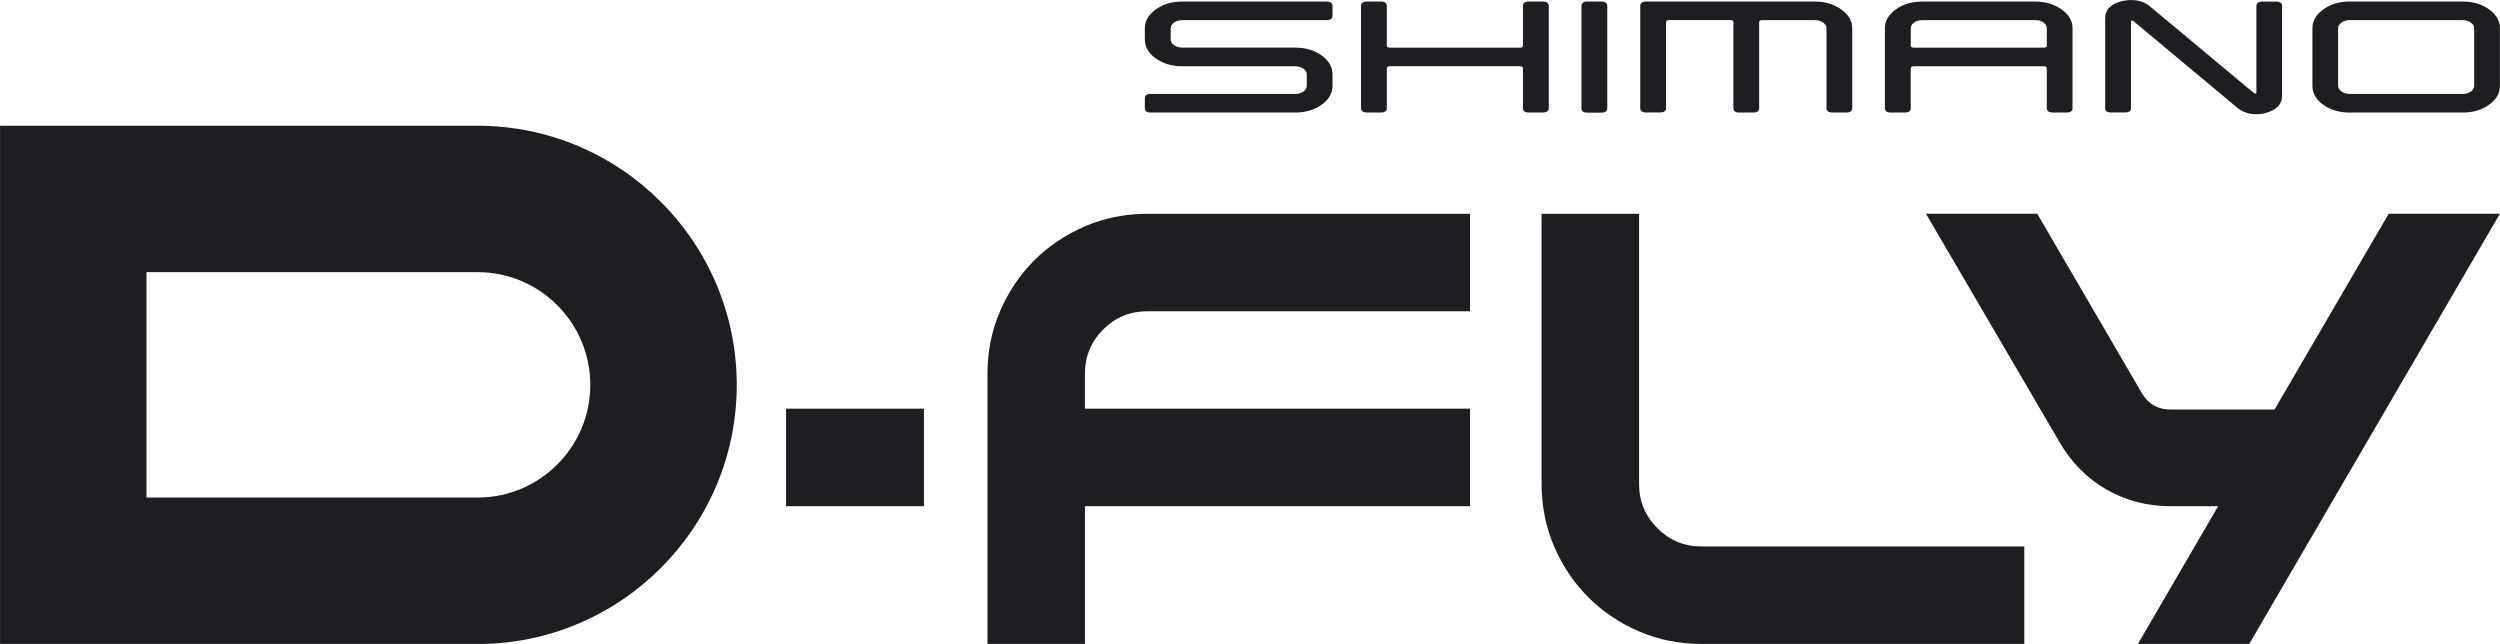 <?xml version="1.0" encoding="utf-8"?>
<!-- Generator: Adobe Illustrator 12.0.0, SVG Export Plug-In . SVG Version: 6.00 Build 51448)  -->
<!DOCTYPE svg PUBLIC "-//W3C//DTD SVG 1.1//EN" "http://www.w3.org/Graphics/SVG/1.1/DTD/svg11.dtd">
<svg  version="1.1" id="Layer_1" xmlns="http://www.w3.org/2000/svg" xmlns:xlink="http://www.w3.org/1999/xlink" width="72.782" height="18.749"
	 viewBox="0 0 72.782 18.749" overflow="visible" enable-background="new 0 0 72.782 18.749" xml:space="preserve">
<g>
	<defs>
		<rect id="XMLID_1_" width="72.782" height="18.747"/>
	</defs>
	<clipPath id="XMLID_3_">
		<use xlink:href="#XMLID_1_" />
	</clipPath>
	<path clip-path="url(#XMLID_3_)" fill="#1F1D21" d="M31.585,6.589c-0.567,0.246-1.06,0.576-1.479,0.994
		c-0.416,0.418-0.748,0.91-0.992,1.479c-0.246,0.568-0.366,1.174-0.366,1.822v7.865h2.838v-4.012h11.211v-2.84H31.585v-1.014
		c0-0.504,0.177-0.936,0.532-1.291c0.354-0.354,0.784-0.531,1.29-0.531h9.389V6.224h-9.389C32.76,6.224,32.153,6.345,31.585,6.589"
		/>
	<path clip-path="url(#XMLID_3_)" fill="#1F1D21" d="M48.253,15.378c-0.357-0.355-0.535-0.783-0.535-1.291V6.224H44.88v7.863
		c0,0.646,0.123,1.256,0.365,1.822c0.246,0.568,0.576,1.061,0.994,1.479s0.91,0.75,1.479,0.994c0.566,0.244,1.176,0.365,1.82,0.365
		h9.395v-2.838h-9.395C49.034,15.909,48.604,15.731,48.253,15.378"/>
	
		<line clip-path="url(#XMLID_3_)" fill="none" stroke="#1F1D21" stroke-width="4.014" stroke-miterlimit="10" x1="24.892" y1="14.737" x2="24.892" y2="11.897"/>
	<path clip-path="url(#XMLID_3_)" fill="#1F1D21" d="M13.905,3.661H0.001v15.088h13.904c4.159,0,7.544-3.383,7.544-7.543
		S18.064,3.661,13.905,3.661 M13.905,14.485H4.265V7.923h9.641c1.808,0,3.279,1.473,3.279,3.283
		C17.185,13.013,15.713,14.485,13.905,14.485"/>
	<path clip-path="url(#XMLID_3_)" fill="#1F1D21" d="M66.218,11.923h-3.023c-0.361,0-0.637-0.15-0.824-0.451l-3.061-5.25h-3.24
		l3.887,6.646c0.348,0.6,0.805,1.061,1.371,1.385c0.568,0.324,1.191,0.484,1.867,0.484h1.381l-2.336,4.012h3.24L72.78,6.222h-3.238
		L66.218,11.923z"/>
	<path clip-path="url(#XMLID_3_)" fill="#1F1D21" d="M38.793,2.499c0,0.216-0.105,0.397-0.315,0.55
		c-0.215,0.151-0.471,0.228-0.774,0.228h-4.2c-0.116,0-0.174-0.044-0.174-0.126V2.862c0-0.086,0.058-0.128,0.174-0.128h4.2
		c0.092,0,0.17-0.021,0.238-0.067c0.067-0.049,0.102-0.104,0.102-0.17v-0.33c0-0.066-0.034-0.124-0.102-0.168
		c-0.068-0.047-0.146-0.07-0.238-0.07h-3.286c-0.302,0-0.556-0.076-0.77-0.229c-0.212-0.149-0.318-0.336-0.318-0.552V0.824
		c0-0.214,0.106-0.396,0.318-0.55c0.214-0.153,0.468-0.229,0.77-0.229h4.2c0.116,0,0.176,0.042,0.176,0.13v0.28
		c0,0.088-0.06,0.132-0.176,0.132h-4.2c-0.088,0-0.168,0.021-0.236,0.067c-0.065,0.046-0.1,0.104-0.1,0.168v0.324
		c0,0.068,0.034,0.124,0.1,0.17c0.068,0.046,0.148,0.07,0.236,0.07h3.286c0.304,0,0.56,0.078,0.774,0.228
		c0.21,0.152,0.315,0.334,0.315,0.551V2.499"/>
	<path clip-path="url(#XMLID_3_)" fill="#1F1D21" d="M45.089,3.149c0,0.084-0.063,0.127-0.178,0.127h-0.398
		c-0.119,0-0.176-0.043-0.176-0.127V1.996c0-0.044-0.029-0.068-0.088-0.068h-3.785c-0.059,0-0.09,0.024-0.09,0.068v1.153
		c0,0.084-0.059,0.127-0.182,0.127h-0.389c-0.119,0-0.18-0.043-0.18-0.127V0.176c0-0.088,0.061-0.132,0.18-0.132h0.389
		c0.123,0,0.182,0.044,0.182,0.132v1.15c0,0.04,0.031,0.062,0.09,0.062h3.785c0.059,0,0.088-0.021,0.088-0.062v-1.15
		c0-0.088,0.057-0.132,0.176-0.132h0.398c0.115,0,0.178,0.044,0.178,0.132V3.149"/>
	<path clip-path="url(#XMLID_3_)" fill="#1F1D21" d="M46.792,3.154c0,0.084-0.063,0.126-0.18,0.126h-0.391
		c-0.121,0-0.18-0.042-0.18-0.126V0.177c0-0.089,0.059-0.133,0.18-0.133h0.391c0.117,0,0.18,0.044,0.18,0.133V3.154"/>
	<path clip-path="url(#XMLID_3_)" fill="#1F1D21" d="M60.339,3.15c0,0.082-0.059,0.126-0.18,0.126h-0.395
		c-0.113,0-0.176-0.044-0.176-0.126V1.997c0-0.044-0.027-0.068-0.086-0.068h-3.785c-0.063,0-0.09,0.024-0.09,0.068V3.15
		c0,0.082-0.059,0.126-0.176,0.126h-0.398c-0.115,0-0.178-0.044-0.178-0.126V0.822c0-0.214,0.107-0.396,0.316-0.548
		c0.213-0.153,0.471-0.229,0.775-0.229h3.281c0.301,0,0.555,0.076,0.77,0.229c0.215,0.152,0.32,0.334,0.32,0.548V3.15 M59.589,1.325
		V0.822c0-0.063-0.031-0.122-0.098-0.168c-0.063-0.046-0.141-0.067-0.232-0.067h-3.291c-0.098,0-0.178,0.021-0.242,0.067
		c-0.066,0.046-0.098,0.104-0.098,0.168v0.503c0,0.041,0.027,0.062,0.09,0.062h3.785C59.562,1.387,59.589,1.366,59.589,1.325"/>
	<path clip-path="url(#XMLID_3_)" fill="#1F1D21" d="M66.437,2.794c0,0.243-0.16,0.409-0.484,0.497
		c-0.078,0.022-0.168,0.034-0.258,0.034c-0.225,0-0.41-0.063-0.561-0.188l-3.029-2.528C62.093,0.6,62.075,0.596,62.06,0.6
		c-0.014,0.008-0.021,0.016-0.021,0.023v2.526c0,0.084-0.061,0.126-0.18,0.126H61.46c-0.113,0-0.172-0.042-0.172-0.126V0.527
		c0-0.244,0.16-0.408,0.48-0.492c0.086-0.021,0.176-0.034,0.262-0.034c0.23,0,0.414,0.061,0.559,0.183l3.035,2.53
		c0.012,0.008,0.023,0.01,0.043,0.006c0.016-0.002,0.023-0.01,0.023-0.022V0.176c0-0.088,0.059-0.13,0.18-0.13h0.391
		c0.117,0,0.176,0.042,0.176,0.13V2.794"/>
	<path clip-path="url(#XMLID_3_)" fill="#1F1D21" d="M72.78,2.498c0,0.216-0.105,0.4-0.316,0.552
		c-0.211,0.15-0.467,0.227-0.771,0.227h-3.283c-0.305,0-0.563-0.076-0.773-0.227c-0.211-0.151-0.316-0.336-0.316-0.552V0.822
		c0-0.212,0.105-0.396,0.316-0.548s0.469-0.23,0.773-0.23h3.283c0.305,0,0.561,0.078,0.771,0.23S72.78,0.61,72.78,0.822V2.498
		 M72.03,2.494V0.822c0-0.064-0.031-0.12-0.098-0.166c-0.063-0.046-0.145-0.07-0.24-0.07h-3.283c-0.094,0-0.172,0.024-0.238,0.07
		c-0.068,0.046-0.102,0.102-0.102,0.166v1.672c0,0.068,0.033,0.124,0.102,0.172c0.066,0.046,0.145,0.068,0.238,0.068h3.283
		c0.096,0,0.178-0.022,0.24-0.068C71.999,2.618,72.03,2.563,72.03,2.494"/>
	<path clip-path="url(#XMLID_3_)" fill="#1F1D21" d="M53.925,3.149c0,0.084-0.059,0.127-0.174,0.127h-0.396
		c-0.121,0-0.18-0.043-0.18-0.127V0.822c0-0.064-0.035-0.12-0.098-0.166c-0.066-0.046-0.145-0.07-0.234-0.07h-1.539
		c-0.061,0-0.09,0.02-0.09,0.062v2.502c0,0.084-0.059,0.127-0.176,0.127H50.64c-0.117,0-0.176-0.043-0.176-0.127V0.647
		c0-0.042-0.033-0.062-0.098-0.062h-1.775c-0.059,0-0.088,0.024-0.088,0.068v2.495c0,0.084-0.061,0.127-0.18,0.127h-0.391
		c-0.121,0-0.18-0.043-0.18-0.127V0.176c0-0.088,0.059-0.132,0.18-0.132h4.902c0.297,0,0.555,0.078,0.768,0.23
		c0.213,0.151,0.322,0.336,0.322,0.548V3.149"/>
</g>
</svg>
